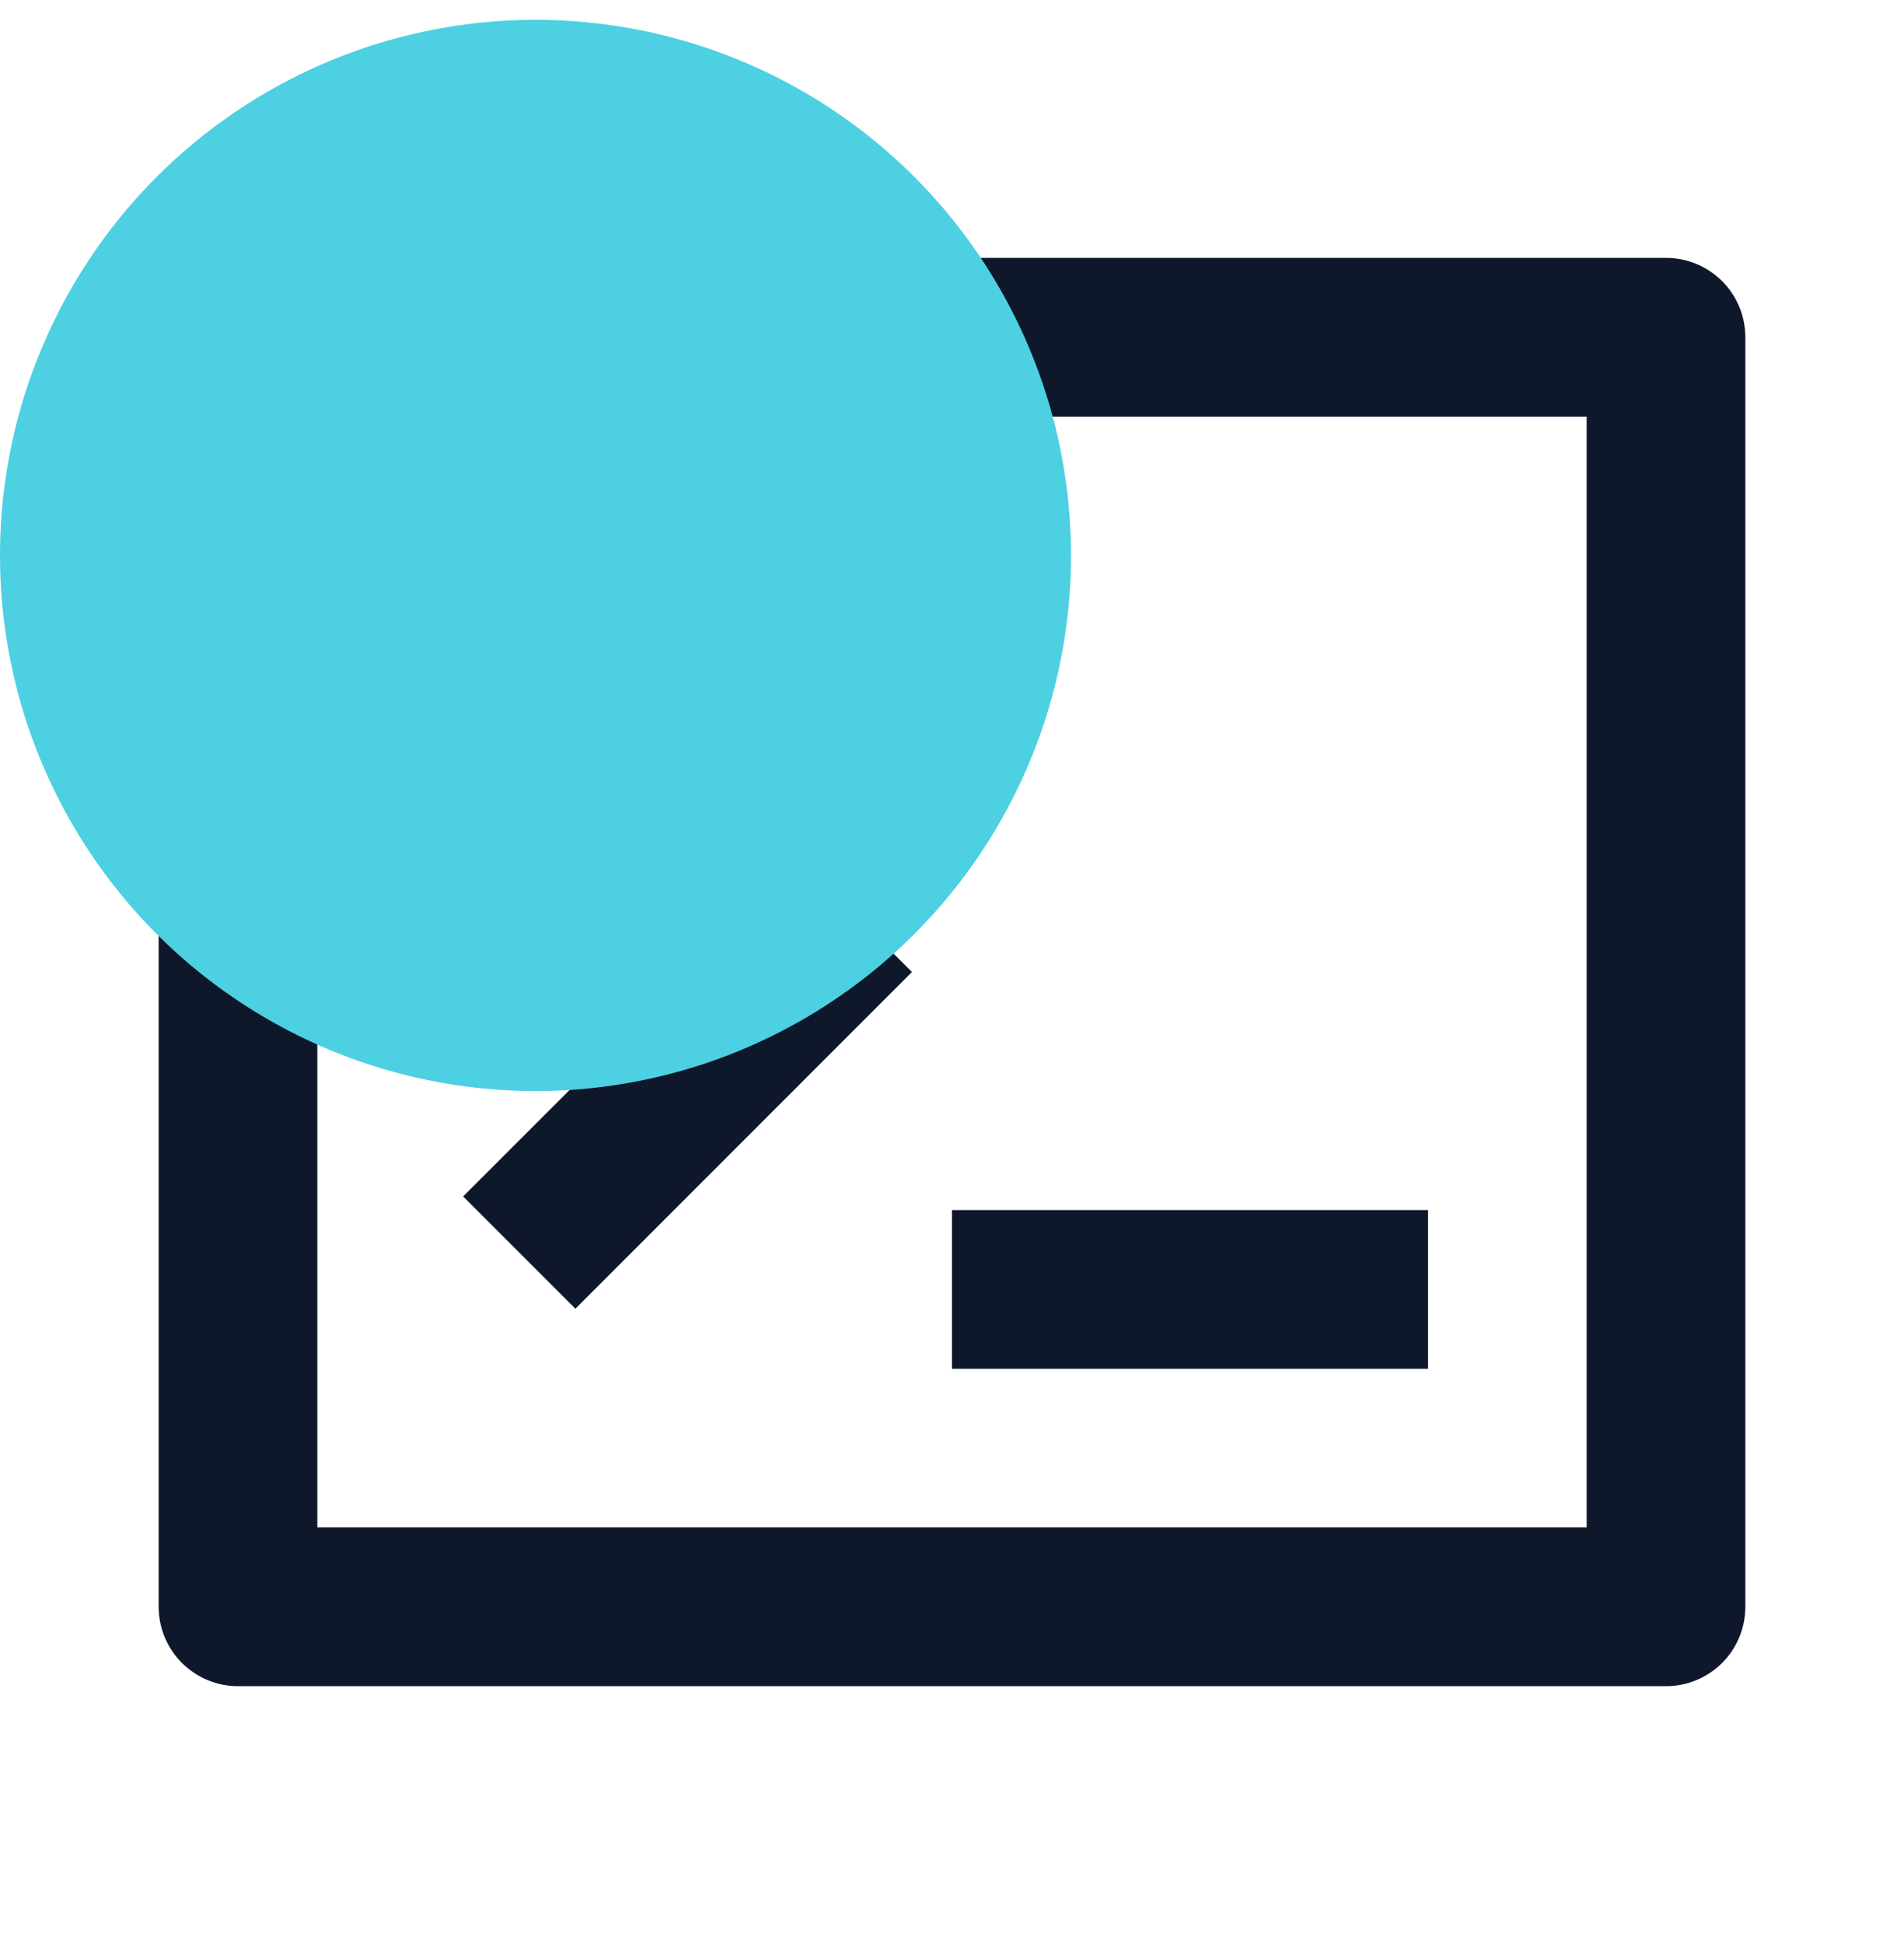 <svg width="48" height="49" viewBox="0 0 48 49" fill="none" xmlns="http://www.w3.org/2000/svg">
<g clip-path="url(#clip0_202_386)">
<path d="M6 6.5H42C42.531 6.5 43.039 6.711 43.415 7.086C43.79 7.461 44 7.97 44 8.5V40.5C44 41.03 43.79 41.539 43.415 41.914C43.039 42.289 42.531 42.5 42 42.5H6C5.47 42.5 4.961 42.289 4.586 41.914C4.211 41.539 4 41.03 4 40.5V8.5C4 7.97 4.211 7.461 4.586 7.086C4.961 6.711 5.47 6.5 6 6.5ZM8 10.5V38.5H40V10.5H8ZM24 30.5H36V34.5H24V30.5ZM17.334 24.5L11.676 18.844L14.506 16.014L22.99 24.5L14.506 32.986L11.676 30.156L17.334 24.5Z" fill="#0F172A"/>
<g style="mix-blend-mode:multiply">
<circle cx="13.5" cy="14" r="13.5" fill="#4DD0E1"/>
</g>
</g>
<defs>
<clipPath id="clip0_202_386">
<rect width="48" height="48" fill="white" transform="translate(0 0.5)"/>
</clipPath>
</defs>
</svg>
